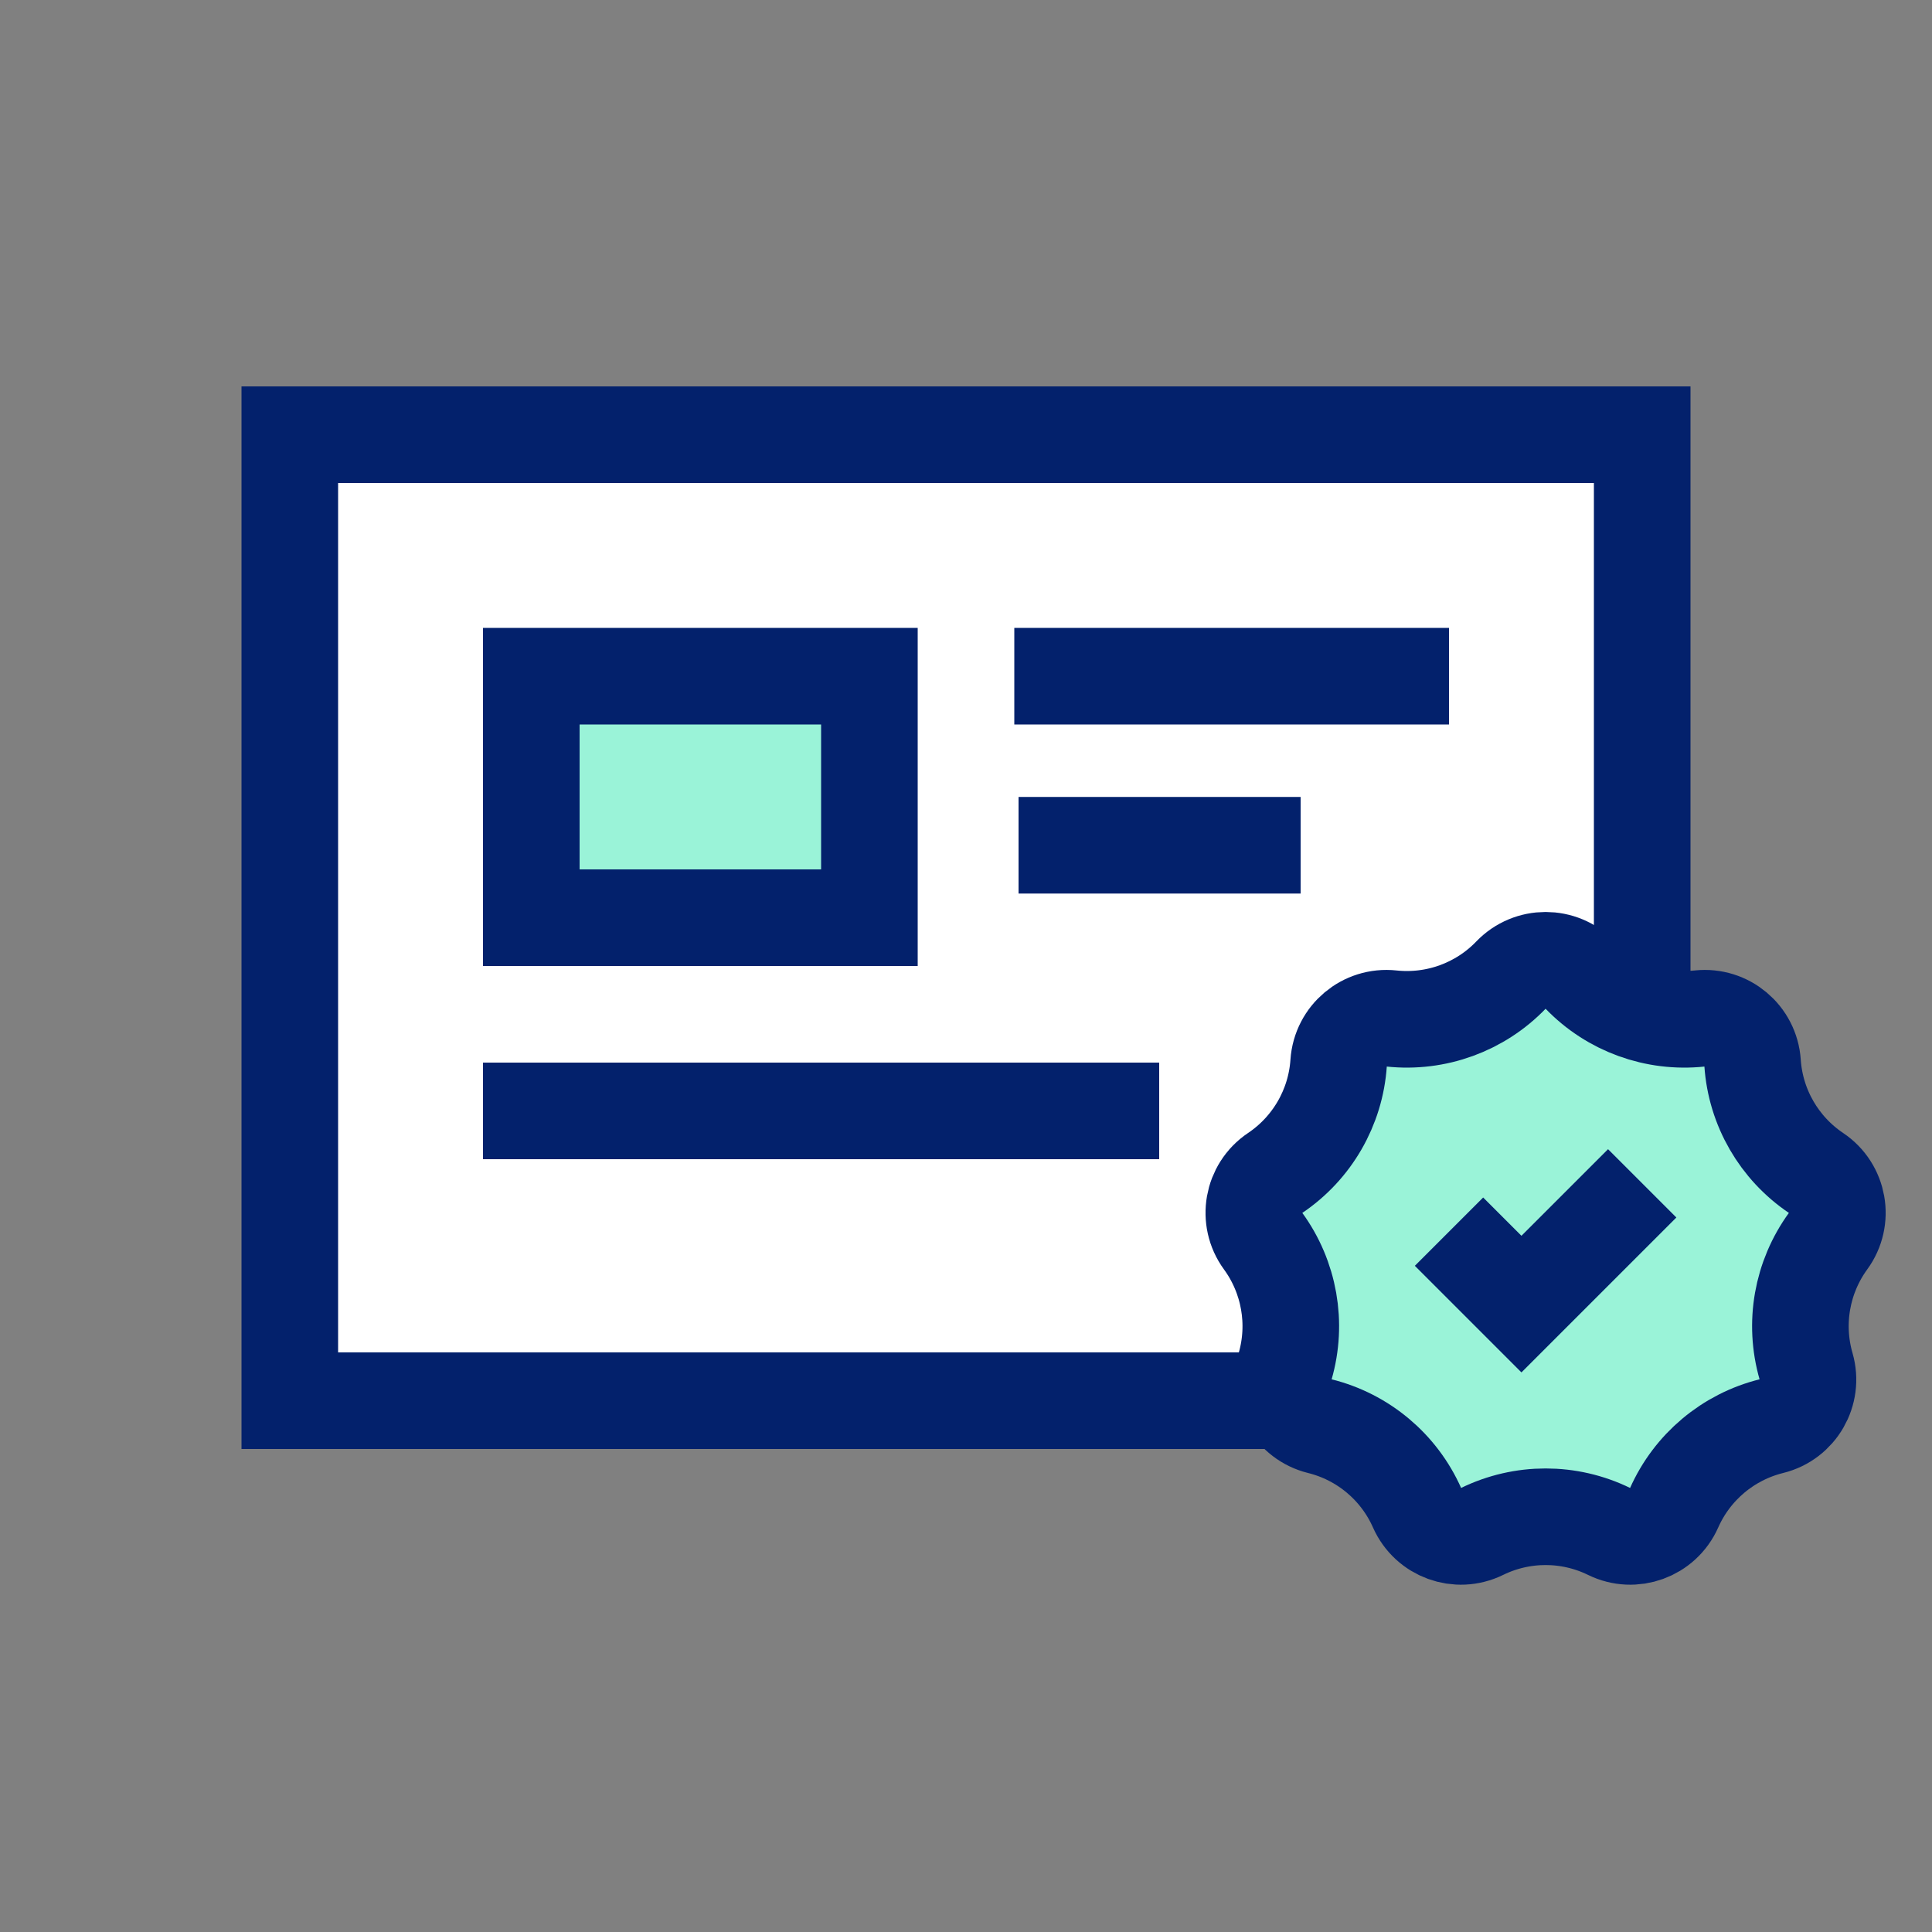 <svg width="40" height="40" viewBox="0 0 40 40" fill="none" xmlns="http://www.w3.org/2000/svg">
<rect x="0" y="0" width="40" height="40" fill="#808080" stroke="none"/>
<path fill-rule="evenodd" clip-rule="evenodd" d="M6 9H34V29H6V24.273V9Z" fill="white" stroke="#03216C" stroke-width="2"/>
<path d="M11 14H18V19H11V14Z" fill="#9AF3D8" stroke="#03216C" stroke-width="2"/>
<path d="M22 14H29" stroke="#03216C" stroke-width="2" stroke-linecap="square"/>
<path d="M22.088 17.5H25.928" stroke="#03216C" stroke-width="2" stroke-linecap="square"/>
<path d="M11 23L23 23" stroke="#03216C" stroke-width="2" stroke-linecap="square"/>
<path d="M31.285 20.186C31.675 19.78 32.325 19.78 32.715 20.186C33.356 20.853 34.27 21.185 35.19 21.087C35.749 21.027 36.247 21.444 36.285 22.006C36.347 22.929 36.834 23.771 37.602 24.287C38.069 24.6 38.182 25.24 37.85 25.694C37.305 26.442 37.136 27.399 37.393 28.288C37.549 28.829 37.224 29.391 36.678 29.526C35.78 29.748 35.035 30.373 34.66 31.219C34.432 31.734 33.822 31.956 33.317 31.708C32.486 31.301 31.514 31.301 30.683 31.708C30.178 31.956 29.568 31.734 29.34 31.219C28.965 30.373 28.22 29.748 27.322 29.526C26.776 29.391 26.451 28.829 26.607 28.288C26.864 27.399 26.695 26.442 26.15 25.694C25.818 25.24 25.931 24.6 26.398 24.287C27.166 23.771 27.653 22.929 27.715 22.006C27.753 21.444 28.251 21.027 28.81 21.087C29.73 21.185 30.644 20.853 31.285 20.186Z" fill="#9AF3D8" stroke="#03216C" stroke-width="2"/>
<path d="M30 25.5L31.5 27L34 24.5" stroke="#03216C" stroke-width="2"/>
</svg>

